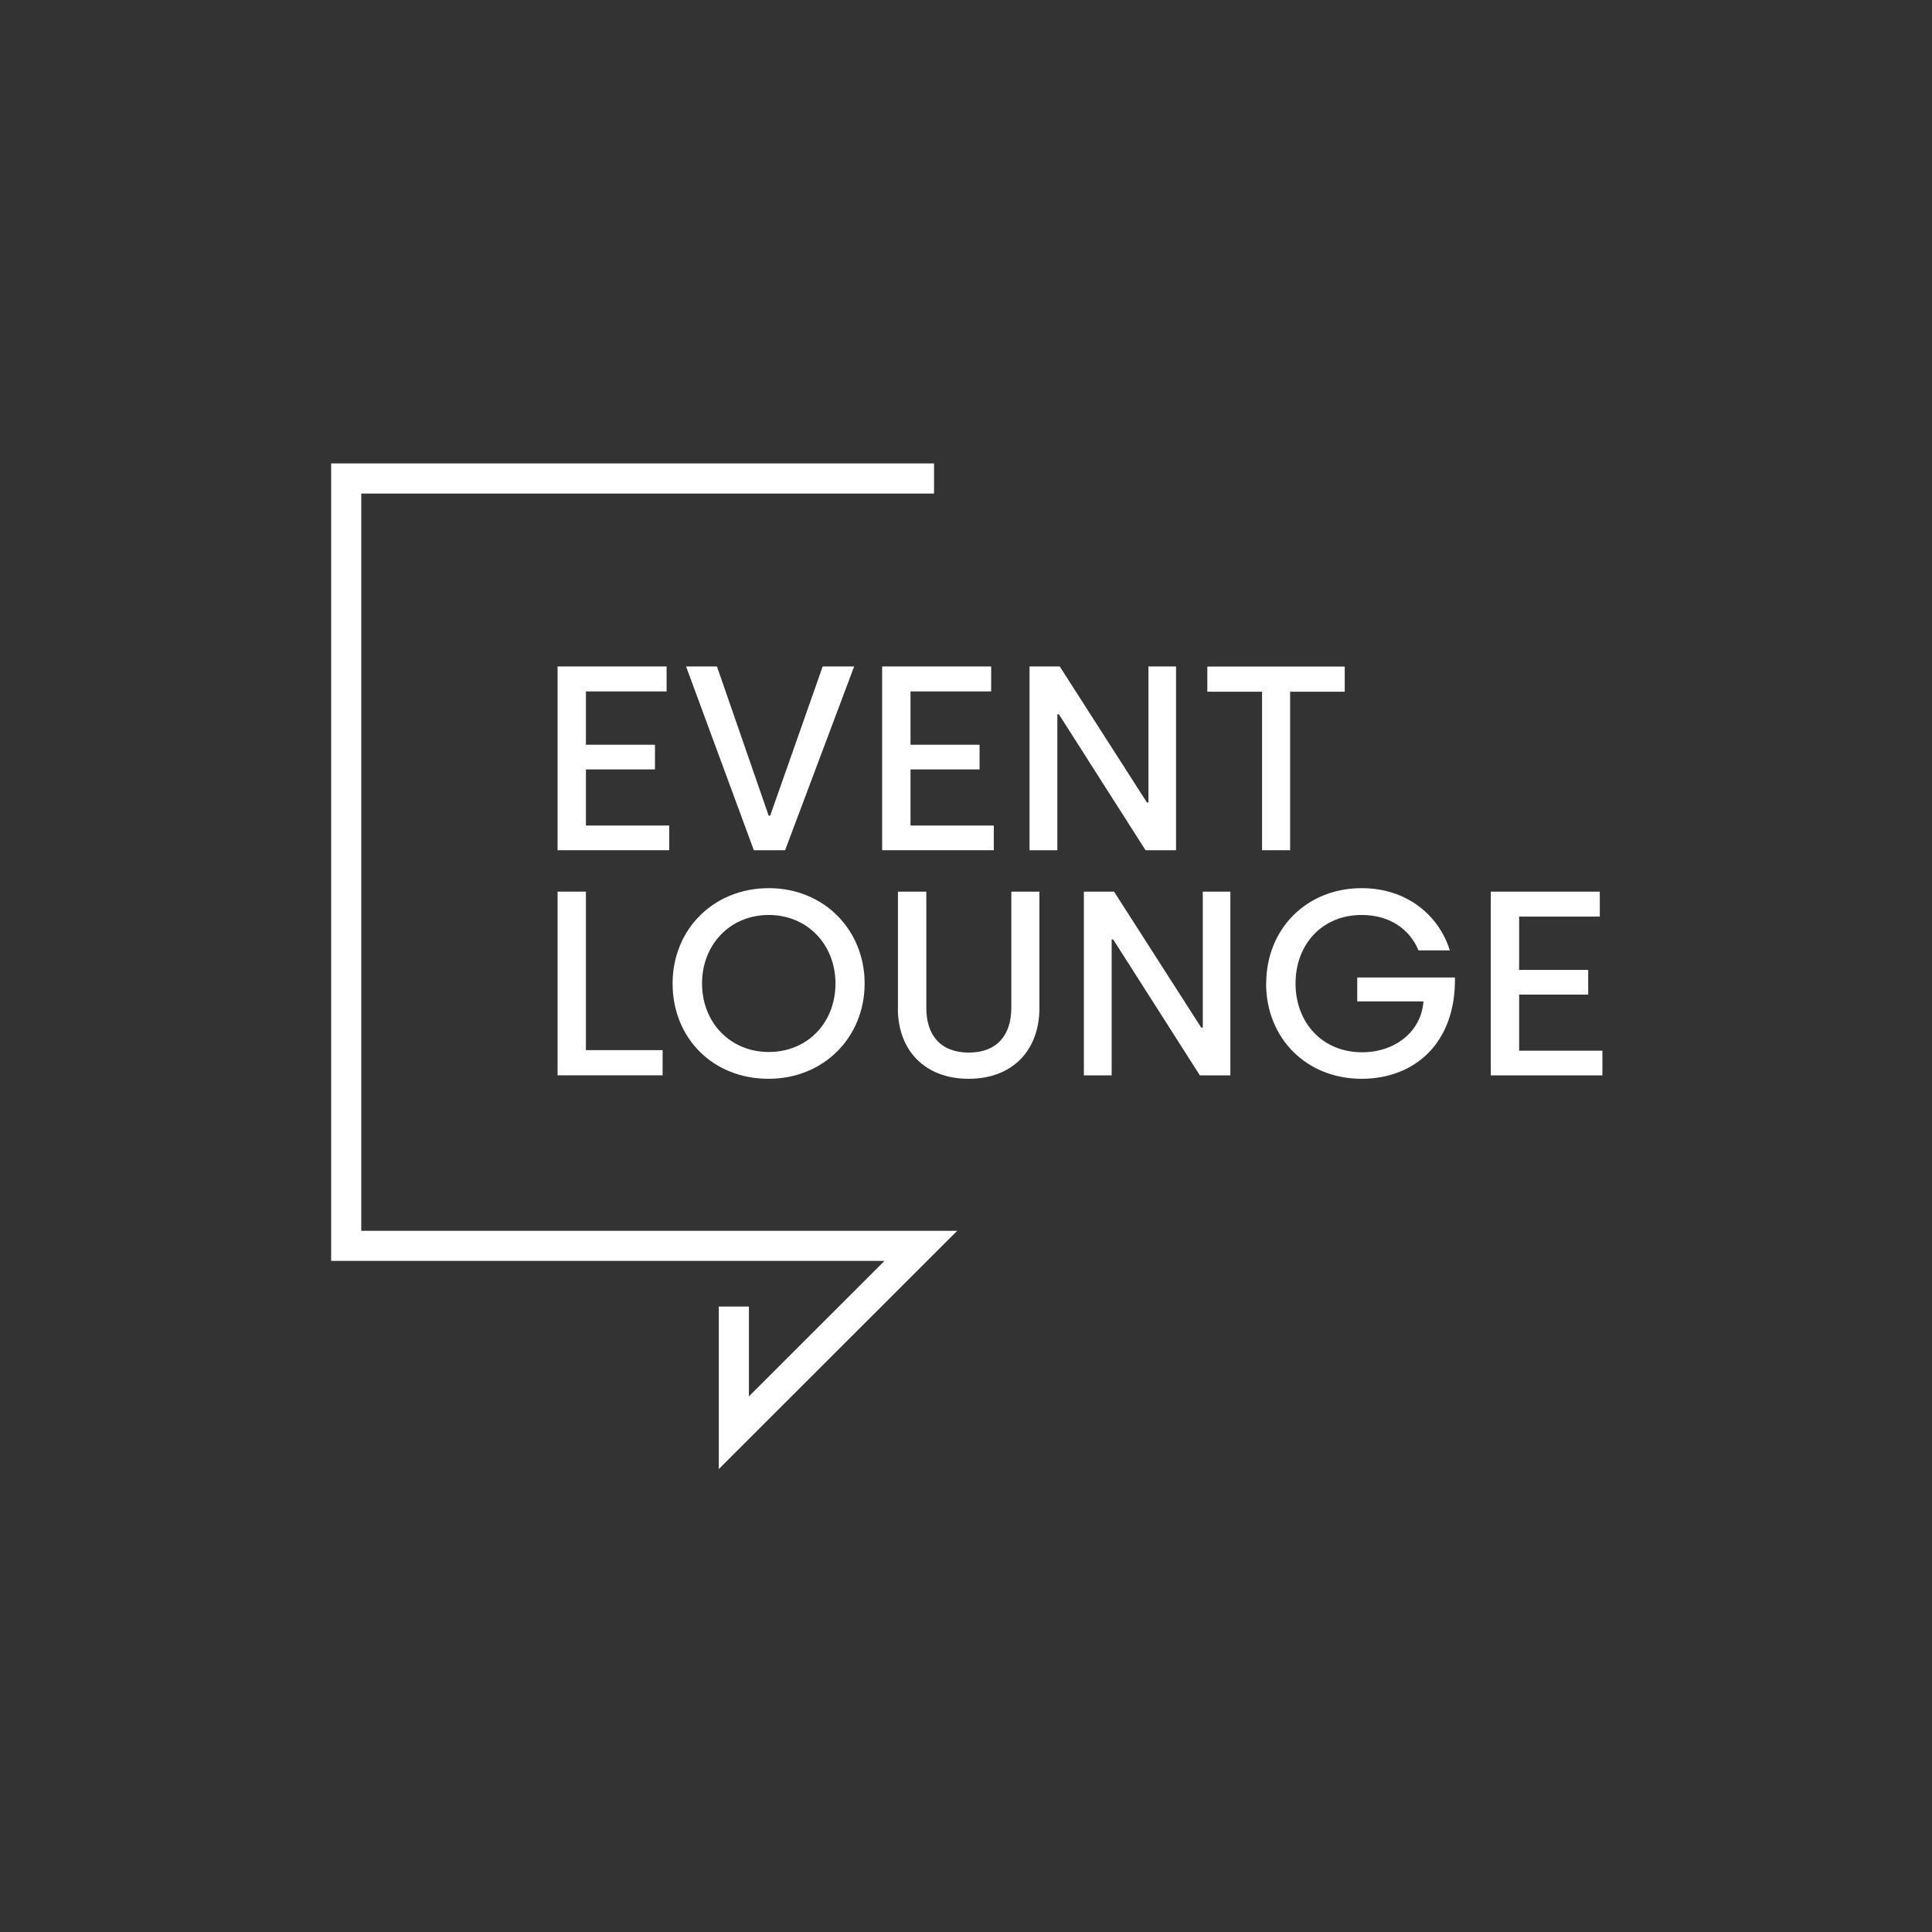 <svg xmlns="http://www.w3.org/2000/svg" xmlns:xlink="http://www.w3.org/1999/xlink" width="500" zoomAndPan="magnify" viewBox="0 0 375 375" height="500" preserveAspectRatio="xMidYMid meet" version="1.0"><rect x="0" y="0" width="375" height="375" fill="#333333" stroke="none"/><defs><clipPath id="898560ed9b"><path d="M 64.277 89.676 L 186 89.676 L 186 285.426 L 64.277 285.426 Z M 64.277 89.676 " clip-rule="nonzero"/></clipPath><clipPath id="4d7a3a9735"><path d="M 289 173 L 311.027 173 L 311.027 209 L 289 209 Z M 289 173 " clip-rule="nonzero"/></clipPath></defs><g clip-path="url(#898560ed9b)"><path fill="#ffffff" d="M 139.516 285.145 L 139.516 253.605 L 145.363 253.605 L 145.363 271.039 L 171.676 244.742 L 64.277 244.742 L 64.277 89.953 L 181.297 89.953 L 181.297 95.797 L 70.121 95.797 L 70.121 238.902 L 185.789 238.902 Z M 139.516 285.145 " fill-opacity="1" fill-rule="nonzero"/></g><path fill="#ffffff" d="M 108.223 129.359 L 129.387 129.359 L 129.387 134.207 L 113.727 134.207 L 113.727 144.555 L 127.129 144.555 L 127.129 149.344 L 113.727 149.344 L 113.727 160.238 L 129.891 160.238 L 129.891 165.027 L 108.223 165.027 Z M 108.223 129.359 " fill-opacity="1" fill-rule="nonzero"/><path fill="#ffffff" d="M 133.199 129.359 L 139.16 129.359 L 149.195 158.305 L 149.496 158.305 L 159.684 129.359 L 165.793 129.359 L 152.391 165.027 L 146.32 165.027 L 133.164 129.359 Z M 133.199 129.359 " fill-opacity="1" fill-rule="nonzero"/><path fill="#ffffff" d="M 171.223 129.359 L 192.387 129.359 L 192.387 134.207 L 176.73 134.207 L 176.73 144.555 L 190.133 144.555 L 190.133 149.344 L 176.73 149.344 L 176.73 160.238 L 192.895 160.238 L 192.895 165.027 L 171.223 165.027 Z M 171.223 129.359 " fill-opacity="1" fill-rule="nonzero"/><path fill="#ffffff" d="M 199.832 129.359 L 205.695 129.359 L 222.613 155.75 L 222.914 155.75 L 222.914 129.359 L 228.27 129.359 L 228.27 165.027 L 222.348 165.027 L 205.527 138.641 L 205.227 138.641 L 205.227 165.027 L 199.832 165.027 Z M 199.832 129.359 " fill-opacity="1" fill-rule="nonzero"/><path fill="#ffffff" d="M 244.941 134.262 L 234.34 134.262 L 234.34 129.379 L 261.012 129.379 L 261.012 134.262 L 250.41 134.262 L 250.41 165.027 L 244.961 165.027 L 244.961 134.262 Z M 244.941 134.262 " fill-opacity="1" fill-rule="nonzero"/><path fill="#ffffff" d="M 108.223 173.066 L 113.727 173.066 L 113.727 203.832 L 128.613 203.832 L 128.613 208.719 L 108.223 208.719 L 108.223 173.047 Z M 108.223 173.066 " fill-opacity="1" fill-rule="nonzero"/><path fill="#ffffff" d="M 130.551 190.891 C 130.551 180.395 138.5 172.391 149.215 172.391 C 159.93 172.391 167.824 180.488 167.824 190.891 C 167.824 201.297 159.93 209.395 149.156 209.395 C 138.387 209.395 130.551 201.504 130.551 190.891 Z M 162.164 190.891 C 162.164 183.359 156.715 177.594 149.215 177.594 C 141.715 177.594 136.266 183.34 136.266 190.891 C 136.266 198.441 141.715 204.191 149.215 204.191 C 156.715 204.191 162.164 198.535 162.164 190.891 Z M 162.164 190.891 " fill-opacity="1" fill-rule="nonzero"/><path fill="#ffffff" d="M 174.289 195.684 L 174.289 173.066 L 179.797 173.066 L 179.797 195.645 C 179.797 200.941 182.594 204.305 188.047 204.305 C 193.496 204.305 196.297 200.941 196.297 195.586 L 196.297 173.066 L 201.75 173.066 L 201.75 195.645 C 201.75 203.852 196.543 209.395 188.027 209.395 C 179.512 209.395 174.27 203.891 174.27 195.684 Z M 174.289 195.684 " fill-opacity="1" fill-rule="nonzero"/><path fill="#ffffff" d="M 210.375 173.066 L 216.238 173.066 L 233.156 199.457 L 233.457 199.457 L 233.457 173.066 L 238.812 173.066 L 238.812 208.734 L 232.895 208.734 L 216.07 182.348 L 215.77 182.348 L 215.77 208.734 L 210.375 208.734 Z M 210.375 173.066 " fill-opacity="1" fill-rule="nonzero"/><path fill="#ffffff" d="M 245.77 190.891 C 245.77 180.395 253.512 172.391 264.32 172.391 C 272.93 172.391 279.262 177.539 281.406 184.469 L 275.332 184.469 C 273.641 180.395 269.77 177.594 264.32 177.594 C 256.613 177.594 251.465 183.305 251.465 190.891 C 251.465 198.48 256.668 204.246 264.355 204.246 C 270.879 204.246 275.879 200.172 276.293 194.367 L 263.438 194.367 L 263.438 189.727 L 282.402 189.727 C 282.609 202.52 274.508 209.395 264.301 209.395 C 253.551 209.395 245.75 201.504 245.75 190.891 Z M 245.77 190.891 " fill-opacity="1" fill-rule="nonzero"/><g clip-path="url(#4d7a3a9735)"><path fill="#ffffff" d="M 289.355 173.066 L 310.52 173.066 L 310.52 177.914 L 294.863 177.914 L 294.863 188.262 L 308.266 188.262 L 308.266 193.051 L 294.863 193.051 L 294.863 203.945 L 311.027 203.945 L 311.027 208.734 L 289.355 208.734 Z M 289.355 173.066 " fill-opacity="1" fill-rule="nonzero"/></g></svg>